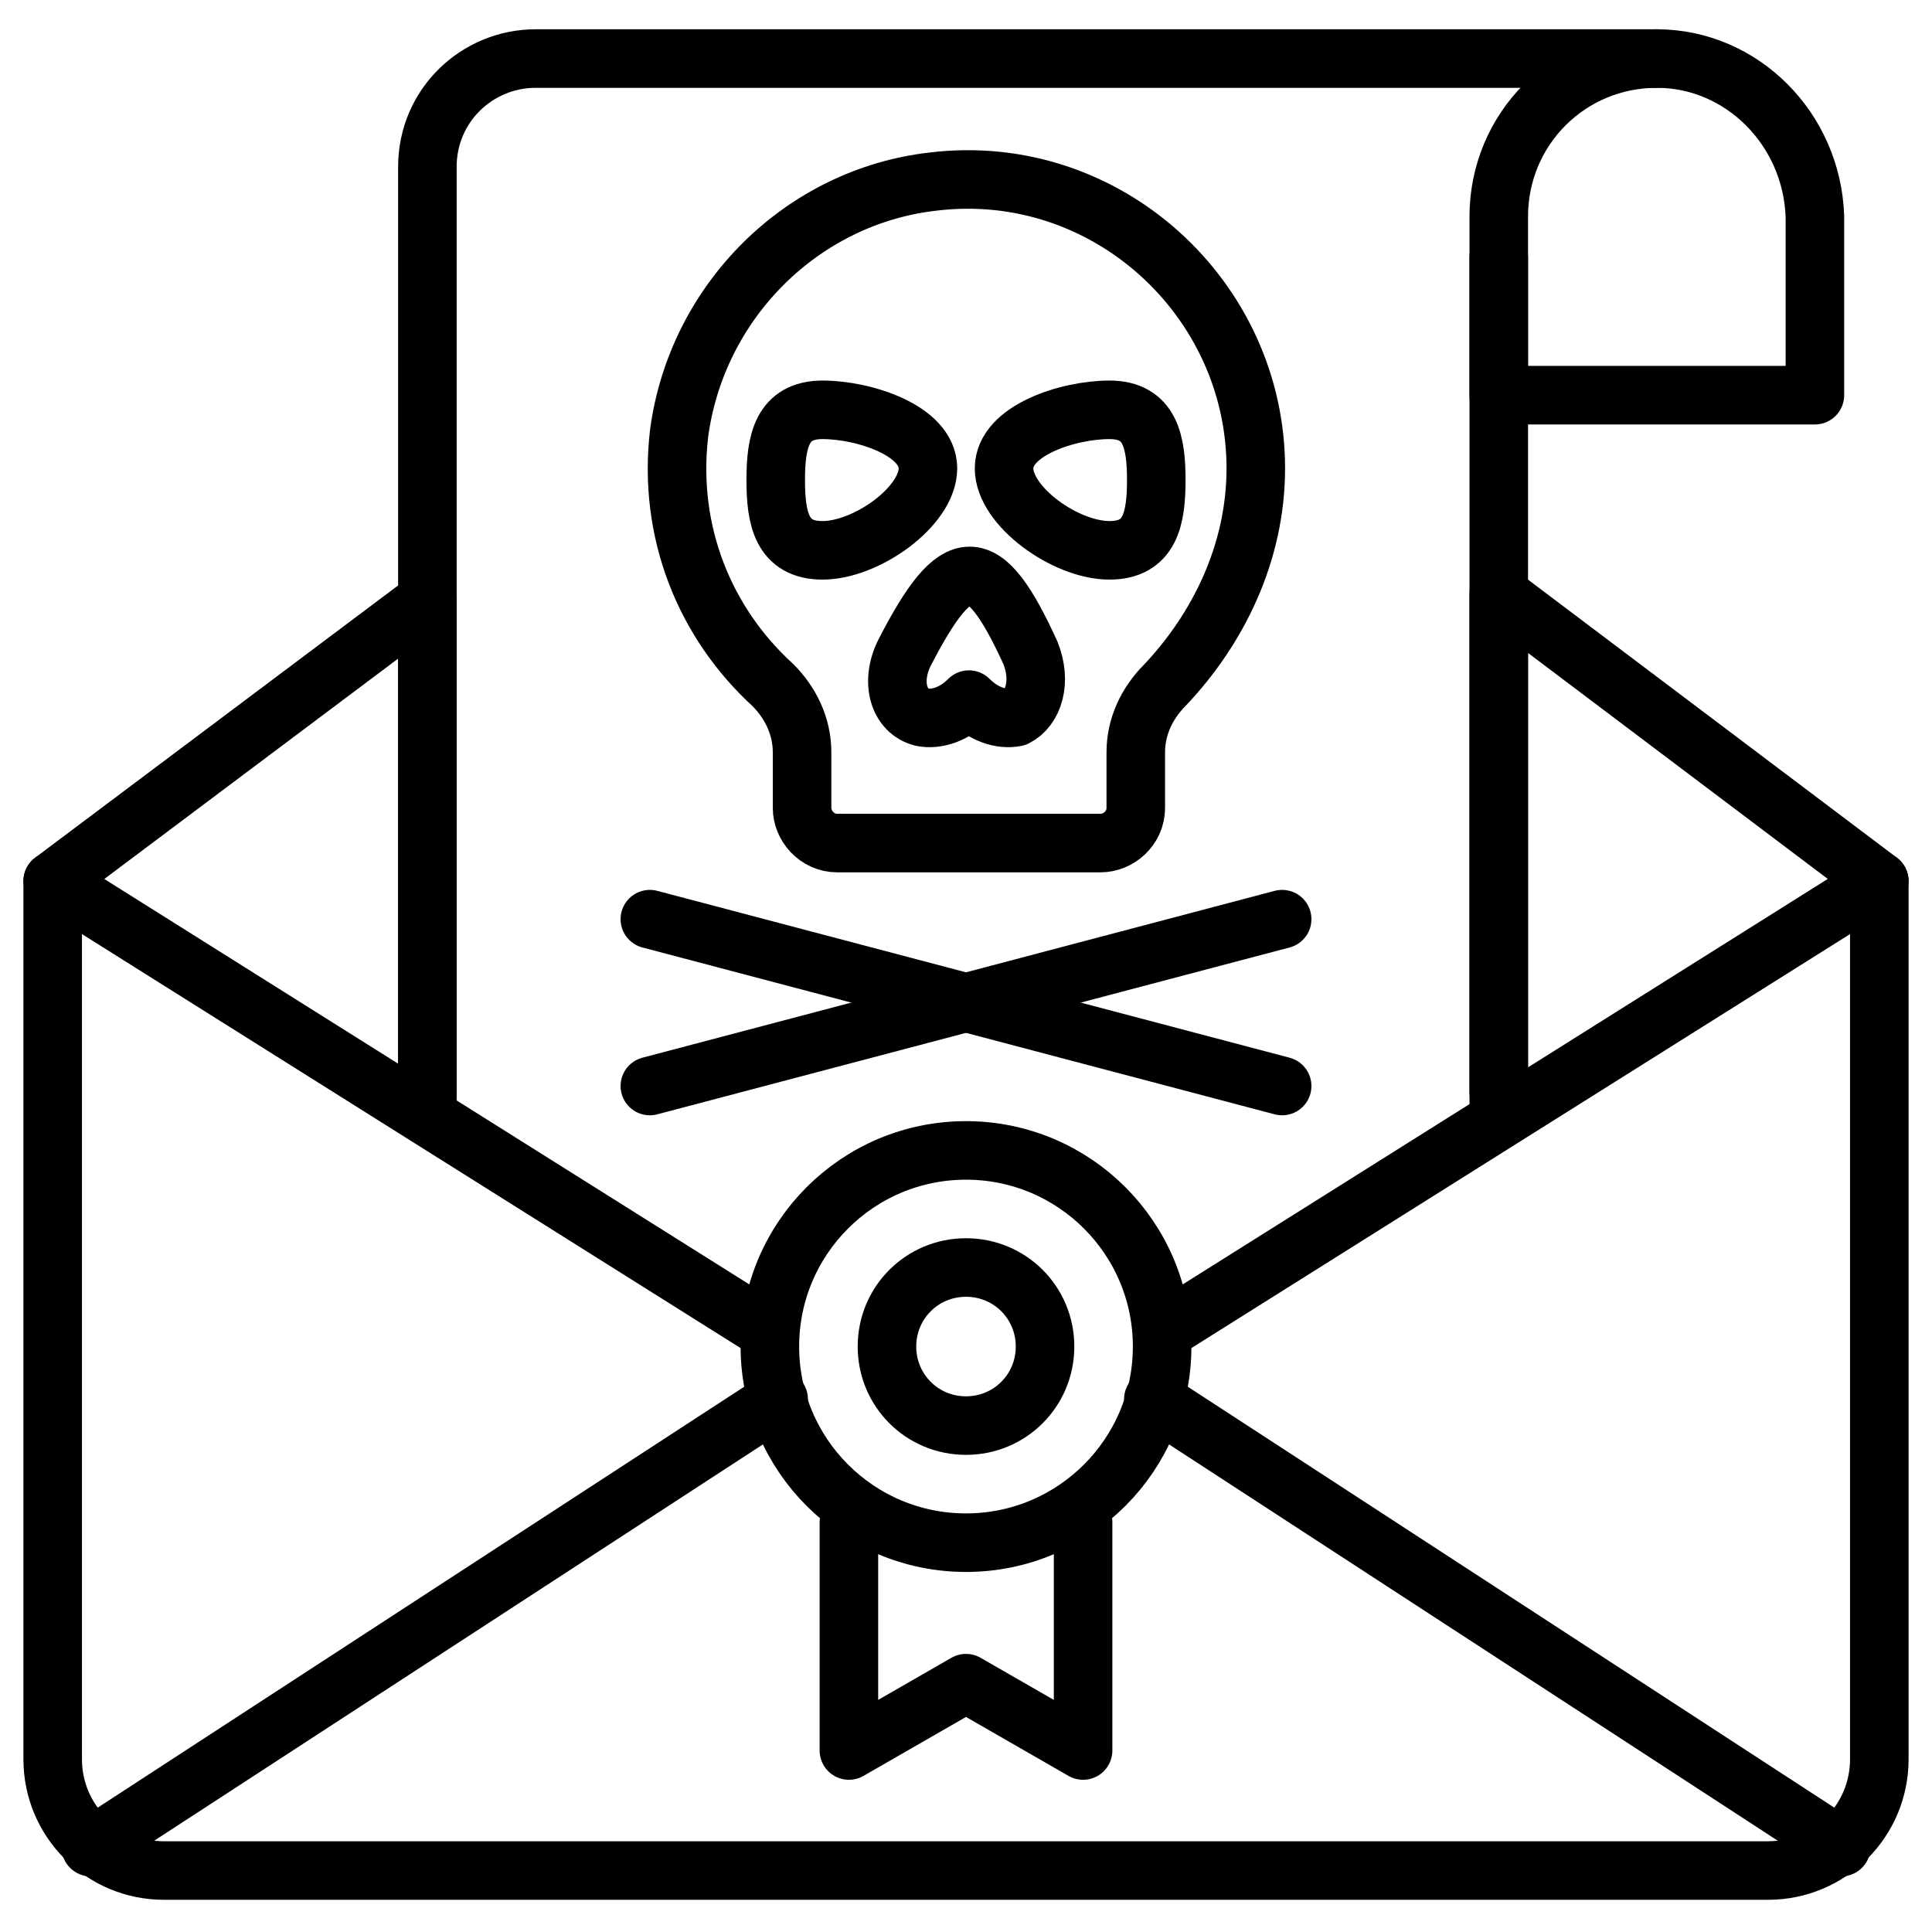 <?xml version="1.0" encoding="UTF-8"?>
<svg xmlns="http://www.w3.org/2000/svg" id="Layer_1" height="512" viewBox="0 0 66 66" width="512">
  <g>
    <g style="fill:none;stroke:#000;stroke-width:2;stroke-linecap:round;stroke-linejoin:round;stroke-miterlimit:10">
      <path d="m26.6 47.8-23.5 15.3"></path>
      <path d="m62.9 63.1-23.5-15.3"></path>
      <path d="m64.2 30.1v30c0 2.1-1.7 3.8-3.8 3.8h-54.8c-2.1 0-3.8-1.7-3.8-3.8v-30"></path>
      <path d="m39.7 45.5 24.5-15.4-13-9.8v17.9"></path>
      <path d="m26.3 45.5-24.5-15.4 12.8-9.6v17.6"></path>
      <g>
        <path d="m51.2 37.3v-28.5"></path>
        <path d="m14.6 37.3v-31.6c0-2.1 1.7-3.7 3.7-3.7h38.3"></path>
        <path d="m56.6 2c-3 0-5.4 2.4-5.4 5.4v6.1h10.8v-6.1c-.1-3-2.5-5.4-5.4-5.4z"></path>
      </g>
    </g>
    <g>
      <g style="fill:none;stroke:#000;stroke-width:2;stroke-linecap:round;stroke-linejoin:round;stroke-miterlimit:10">
        <path d="m31.7 16c0 1.3-2.1 2.8-3.6 2.8-1.4 0-1.6-1.1-1.6-2.4s.2-2.4 1.6-2.4 3.6.7 3.6 2z"></path>
        <path d="m34.3 16c0 1.3 2.1 2.8 3.6 2.8 1.4 0 1.6-1.1 1.6-2.4s-.2-2.4-1.6-2.4-3.6.7-3.6 2z"></path>
      </g>
      <g>
        <path d="m35.2 22.3c-1.6-3.5-2.5-3.5-4.3 0-.5 1-.2 2 .6 2.2.5.1 1.1-.1 1.6-.6.5.5 1.1.7 1.6.6.6-.3.9-1.2.5-2.2z" style="fill:none;stroke:#000;stroke-width:2;stroke-linecap:round;stroke-linejoin:round;stroke-miterlimit:10"></path>
      </g>
      <g style="fill:none;stroke:#000;stroke-width:2;stroke-linecap:round;stroke-linejoin:round;stroke-miterlimit:10">
        <path d="m42.9 16c0-5.8-5.1-10.5-11-9.8-4.5.5-8.1 4.1-8.7 8.6-.4 3.4.9 6.5 3.2 8.6.6.6 1 1.4 1 2.3v1.9c0 .6.5 1.2 1.2 1.2h9c.6 0 1.2-.5 1.2-1.2v-1.9c0-.9.4-1.7 1-2.3 1.8-1.9 3.1-4.5 3.1-7.4z"></path>
        <path d="m22.2 37.1 21.6-5.7"></path>
        <path d="m22.2 31.4 21.6 5.7"></path>
      </g>
    </g>
    <g style="fill:none;stroke:#000;stroke-width:2;stroke-linecap:round;stroke-linejoin:round;stroke-miterlimit:10">
      <path d="m37 52v7.8l-4-2.3-4 2.3v-7.8"></path>
      <path d="m39.7 46c0 3.7-3 6.7-6.7 6.7s-6.7-3-6.7-6.7 3-6.7 6.7-6.7 6.7 3 6.7 6.7z"></path>
      <path d="m35.7 46c0 1.5-1.2 2.7-2.7 2.7s-2.7-1.2-2.7-2.7 1.2-2.7 2.7-2.7 2.7 1.2 2.7 2.7z"></path>
    </g>
  </g>
</svg>
